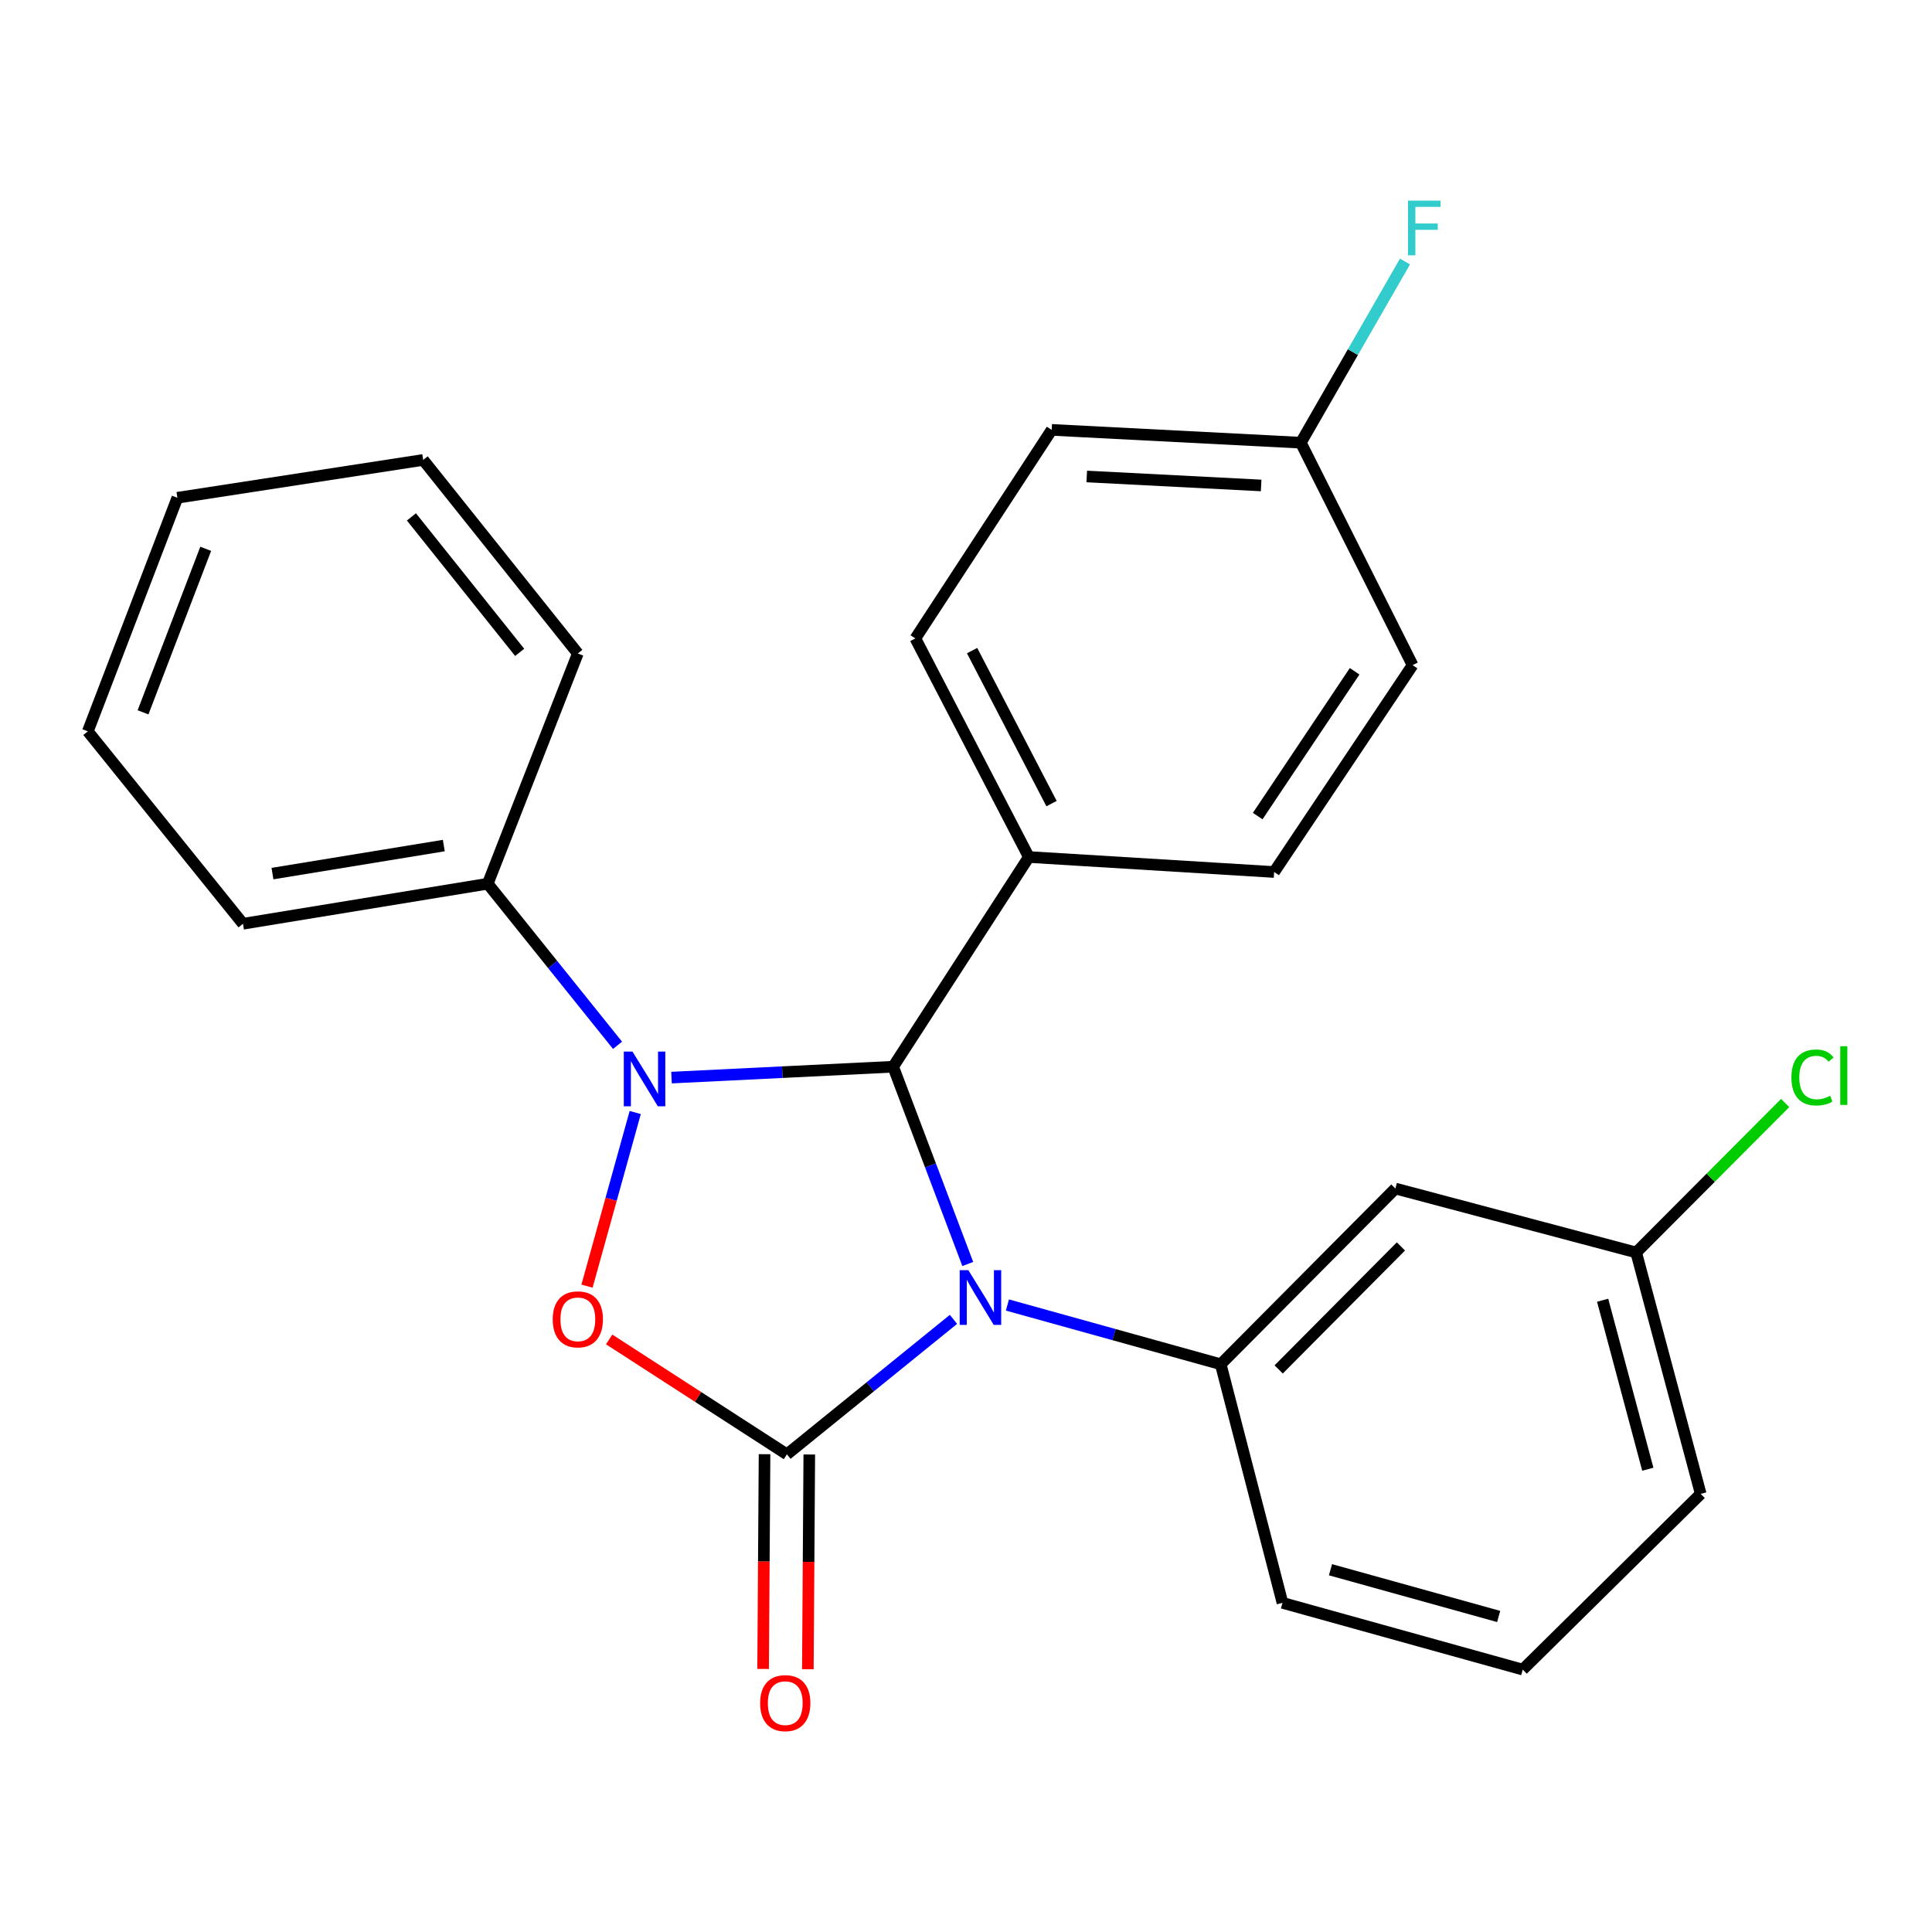 <?xml version='1.0' encoding='iso-8859-1'?>
<svg version='1.1' baseProfile='full'
              xmlns='http://www.w3.org/2000/svg'
                      xmlns:rdkit='http://www.rdkit.org/xml'
                      xmlns:xlink='http://www.w3.org/1999/xlink'
                  xml:space='preserve'
width='1000px' height='1000px' viewBox='0 0 1000 1000'>
<!-- END OF HEADER -->
<rect style='opacity:1.0;fill:#FFFFFF;stroke:none' width='1000' height='1000' x='0' y='0'> </rect>
<path class='bond-1' d='M 493.511,682.905 L 450.409,717.835' style='fill:none;fill-rule:evenodd;stroke:#0000FF;stroke-width:6px;stroke-linecap:butt;stroke-linejoin:miter;stroke-opacity:1' />
<path class='bond-1' d='M 450.409,717.835 L 407.307,752.765' style='fill:none;fill-rule:evenodd;stroke:#000000;stroke-width:6px;stroke-linecap:butt;stroke-linejoin:miter;stroke-opacity:1' />
<path class='bond-2' d='M 500.912,654.236 L 481.606,603.185' style='fill:none;fill-rule:evenodd;stroke:#0000FF;stroke-width:6px;stroke-linecap:butt;stroke-linejoin:miter;stroke-opacity:1' />
<path class='bond-2' d='M 481.606,603.185 L 462.299,552.134' style='fill:none;fill-rule:evenodd;stroke:#000000;stroke-width:6px;stroke-linecap:butt;stroke-linejoin:miter;stroke-opacity:1' />
<path class='bond-4' d='M 521.441,675.468 L 576.643,690.802' style='fill:none;fill-rule:evenodd;stroke:#0000FF;stroke-width:6px;stroke-linecap:butt;stroke-linejoin:miter;stroke-opacity:1' />
<path class='bond-4' d='M 576.643,690.802 L 631.844,706.136' style='fill:none;fill-rule:evenodd;stroke:#000000;stroke-width:6px;stroke-linecap:butt;stroke-linejoin:miter;stroke-opacity:1' />
<path class='bond-0' d='M 347.58,557.766 L 404.939,554.95' style='fill:none;fill-rule:evenodd;stroke:#0000FF;stroke-width:6px;stroke-linecap:butt;stroke-linejoin:miter;stroke-opacity:1' />
<path class='bond-0' d='M 404.939,554.95 L 462.299,552.134' style='fill:none;fill-rule:evenodd;stroke:#000000;stroke-width:6px;stroke-linecap:butt;stroke-linejoin:miter;stroke-opacity:1' />
<path class='bond-8' d='M 319.642,541.051 L 286.048,499.23' style='fill:none;fill-rule:evenodd;stroke:#0000FF;stroke-width:6px;stroke-linecap:butt;stroke-linejoin:miter;stroke-opacity:1' />
<path class='bond-8' d='M 286.048,499.23 L 252.455,457.409' style='fill:none;fill-rule:evenodd;stroke:#000000;stroke-width:6px;stroke-linecap:butt;stroke-linejoin:miter;stroke-opacity:1' />
<path class='bond-25' d='M 328.79,575.838 L 316.311,620.775' style='fill:none;fill-rule:evenodd;stroke:#0000FF;stroke-width:6px;stroke-linecap:butt;stroke-linejoin:miter;stroke-opacity:1' />
<path class='bond-25' d='M 316.311,620.775 L 303.832,665.713' style='fill:none;fill-rule:evenodd;stroke:#FF0000;stroke-width:6px;stroke-linecap:butt;stroke-linejoin:miter;stroke-opacity:1' />
<path class='bond-3' d='M 407.307,752.765 L 361.306,723.03' style='fill:none;fill-rule:evenodd;stroke:#000000;stroke-width:6px;stroke-linecap:butt;stroke-linejoin:miter;stroke-opacity:1' />
<path class='bond-3' d='M 361.306,723.03 L 315.306,693.294' style='fill:none;fill-rule:evenodd;stroke:#FF0000;stroke-width:6px;stroke-linecap:butt;stroke-linejoin:miter;stroke-opacity:1' />
<path class='bond-7' d='M 395.727,752.688 L 395.354,808.266' style='fill:none;fill-rule:evenodd;stroke:#000000;stroke-width:6px;stroke-linecap:butt;stroke-linejoin:miter;stroke-opacity:1' />
<path class='bond-7' d='M 395.354,808.266 L 394.982,863.844' style='fill:none;fill-rule:evenodd;stroke:#FF0000;stroke-width:6px;stroke-linecap:butt;stroke-linejoin:miter;stroke-opacity:1' />
<path class='bond-7' d='M 418.886,752.843 L 418.514,808.421' style='fill:none;fill-rule:evenodd;stroke:#000000;stroke-width:6px;stroke-linecap:butt;stroke-linejoin:miter;stroke-opacity:1' />
<path class='bond-7' d='M 418.514,808.421 L 418.142,863.999' style='fill:none;fill-rule:evenodd;stroke:#FF0000;stroke-width:6px;stroke-linecap:butt;stroke-linejoin:miter;stroke-opacity:1' />
<path class='bond-5' d='M 462.299,552.134 L 532.526,443.59' style='fill:none;fill-rule:evenodd;stroke:#000000;stroke-width:6px;stroke-linecap:butt;stroke-linejoin:miter;stroke-opacity:1' />
<path class='bond-6' d='M 631.844,706.136 L 722.246,615.181' style='fill:none;fill-rule:evenodd;stroke:#000000;stroke-width:6px;stroke-linecap:butt;stroke-linejoin:miter;stroke-opacity:1' />
<path class='bond-6' d='M 661.831,708.819 L 725.113,645.151' style='fill:none;fill-rule:evenodd;stroke:#000000;stroke-width:6px;stroke-linecap:butt;stroke-linejoin:miter;stroke-opacity:1' />
<path class='bond-15' d='M 631.844,706.136 L 663.806,829.631' style='fill:none;fill-rule:evenodd;stroke:#000000;stroke-width:6px;stroke-linecap:butt;stroke-linejoin:miter;stroke-opacity:1' />
<path class='bond-9' d='M 532.526,443.59 L 473.789,330.452' style='fill:none;fill-rule:evenodd;stroke:#000000;stroke-width:6px;stroke-linecap:butt;stroke-linejoin:miter;stroke-opacity:1' />
<path class='bond-9' d='M 544.271,415.948 L 503.155,336.751' style='fill:none;fill-rule:evenodd;stroke:#000000;stroke-width:6px;stroke-linecap:butt;stroke-linejoin:miter;stroke-opacity:1' />
<path class='bond-10' d='M 532.526,443.59 L 659.482,451.348' style='fill:none;fill-rule:evenodd;stroke:#000000;stroke-width:6px;stroke-linecap:butt;stroke-linejoin:miter;stroke-opacity:1' />
<path class='bond-11' d='M 722.246,615.181 L 846.887,648.274' style='fill:none;fill-rule:evenodd;stroke:#000000;stroke-width:6px;stroke-linecap:butt;stroke-linejoin:miter;stroke-opacity:1' />
<path class='bond-19' d='M 252.455,457.409 L 125.769,478.137' style='fill:none;fill-rule:evenodd;stroke:#000000;stroke-width:6px;stroke-linecap:butt;stroke-linejoin:miter;stroke-opacity:1' />
<path class='bond-19' d='M 229.712,437.662 L 141.032,452.171' style='fill:none;fill-rule:evenodd;stroke:#000000;stroke-width:6px;stroke-linecap:butt;stroke-linejoin:miter;stroke-opacity:1' />
<path class='bond-20' d='M 252.455,457.409 L 299.084,338.237' style='fill:none;fill-rule:evenodd;stroke:#000000;stroke-width:6px;stroke-linecap:butt;stroke-linejoin:miter;stroke-opacity:1' />
<path class='bond-14' d='M 473.789,330.452 L 544.35,222.5' style='fill:none;fill-rule:evenodd;stroke:#000000;stroke-width:6px;stroke-linecap:butt;stroke-linejoin:miter;stroke-opacity:1' />
<path class='bond-13' d='M 659.482,451.348 L 731.15,344.271' style='fill:none;fill-rule:evenodd;stroke:#000000;stroke-width:6px;stroke-linecap:butt;stroke-linejoin:miter;stroke-opacity:1' />
<path class='bond-13' d='M 650.986,422.405 L 701.153,347.451' style='fill:none;fill-rule:evenodd;stroke:#000000;stroke-width:6px;stroke-linecap:butt;stroke-linejoin:miter;stroke-opacity:1' />
<path class='bond-16' d='M 846.887,648.274 L 885.443,609.593' style='fill:none;fill-rule:evenodd;stroke:#000000;stroke-width:6px;stroke-linecap:butt;stroke-linejoin:miter;stroke-opacity:1' />
<path class='bond-16' d='M 885.443,609.593 L 923.999,570.912' style='fill:none;fill-rule:evenodd;stroke:#00CC00;stroke-width:6px;stroke-linecap:butt;stroke-linejoin:miter;stroke-opacity:1' />
<path class='bond-26' d='M 846.887,648.274 L 880.289,773.223' style='fill:none;fill-rule:evenodd;stroke:#000000;stroke-width:6px;stroke-linecap:butt;stroke-linejoin:miter;stroke-opacity:1' />
<path class='bond-26' d='M 829.523,672.998 L 852.904,760.462' style='fill:none;fill-rule:evenodd;stroke:#000000;stroke-width:6px;stroke-linecap:butt;stroke-linejoin:miter;stroke-opacity:1' />
<path class='bond-12' d='M 673.301,229.139 L 731.15,344.271' style='fill:none;fill-rule:evenodd;stroke:#000000;stroke-width:6px;stroke-linecap:butt;stroke-linejoin:miter;stroke-opacity:1' />
<path class='bond-17' d='M 673.301,229.139 L 700.263,182.25' style='fill:none;fill-rule:evenodd;stroke:#000000;stroke-width:6px;stroke-linecap:butt;stroke-linejoin:miter;stroke-opacity:1' />
<path class='bond-17' d='M 700.263,182.25 L 727.225,135.361' style='fill:none;fill-rule:evenodd;stroke:#33CCCC;stroke-width:6px;stroke-linecap:butt;stroke-linejoin:miter;stroke-opacity:1' />
<path class='bond-27' d='M 673.301,229.139 L 544.35,222.5' style='fill:none;fill-rule:evenodd;stroke:#000000;stroke-width:6px;stroke-linecap:butt;stroke-linejoin:miter;stroke-opacity:1' />
<path class='bond-27' d='M 652.768,251.273 L 562.502,246.625' style='fill:none;fill-rule:evenodd;stroke:#000000;stroke-width:6px;stroke-linecap:butt;stroke-linejoin:miter;stroke-opacity:1' />
<path class='bond-18' d='M 663.806,829.631 L 788.163,864.178' style='fill:none;fill-rule:evenodd;stroke:#000000;stroke-width:6px;stroke-linecap:butt;stroke-linejoin:miter;stroke-opacity:1' />
<path class='bond-18' d='M 688.658,812.498 L 775.708,836.681' style='fill:none;fill-rule:evenodd;stroke:#000000;stroke-width:6px;stroke-linecap:butt;stroke-linejoin:miter;stroke-opacity:1' />
<path class='bond-21' d='M 788.163,864.178 L 880.289,773.223' style='fill:none;fill-rule:evenodd;stroke:#000000;stroke-width:6px;stroke-linecap:butt;stroke-linejoin:miter;stroke-opacity:1' />
<path class='bond-22' d='M 125.769,478.137 L 45.455,378.548' style='fill:none;fill-rule:evenodd;stroke:#000000;stroke-width:6px;stroke-linecap:butt;stroke-linejoin:miter;stroke-opacity:1' />
<path class='bond-23' d='M 299.084,338.237 L 219.04,238.056' style='fill:none;fill-rule:evenodd;stroke:#000000;stroke-width:6px;stroke-linecap:butt;stroke-linejoin:miter;stroke-opacity:1' />
<path class='bond-23' d='M 268.984,337.666 L 212.953,267.54' style='fill:none;fill-rule:evenodd;stroke:#000000;stroke-width:6px;stroke-linecap:butt;stroke-linejoin:miter;stroke-opacity:1' />
<path class='bond-28' d='M 45.455,378.548 L 91.814,257.639' style='fill:none;fill-rule:evenodd;stroke:#000000;stroke-width:6px;stroke-linecap:butt;stroke-linejoin:miter;stroke-opacity:1' />
<path class='bond-28' d='M 74.034,368.703 L 106.485,284.067' style='fill:none;fill-rule:evenodd;stroke:#000000;stroke-width:6px;stroke-linecap:butt;stroke-linejoin:miter;stroke-opacity:1' />
<path class='bond-24' d='M 219.04,238.056 L 91.814,257.639' style='fill:none;fill-rule:evenodd;stroke:#000000;stroke-width:6px;stroke-linecap:butt;stroke-linejoin:miter;stroke-opacity:1' />
<path  class='atom-0' d='M 501.214 657.429
L 510.494 672.429
Q 511.414 673.909, 512.894 676.589
Q 514.374 679.269, 514.454 679.429
L 514.454 657.429
L 518.214 657.429
L 518.214 685.749
L 514.334 685.749
L 504.374 669.349
Q 503.214 667.429, 501.974 665.229
Q 500.774 663.029, 500.414 662.349
L 500.414 685.749
L 496.734 685.749
L 496.734 657.429
L 501.214 657.429
' fill='#0000FF'/>
<path  class='atom-1' d='M 327.359 544.291
L 336.639 559.291
Q 337.559 560.771, 339.039 563.451
Q 340.519 566.131, 340.599 566.291
L 340.599 544.291
L 344.359 544.291
L 344.359 572.611
L 340.479 572.611
L 330.519 556.211
Q 329.359 554.291, 328.119 552.091
Q 326.919 549.891, 326.559 549.211
L 326.559 572.611
L 322.879 572.611
L 322.879 544.291
L 327.359 544.291
' fill='#0000FF'/>
<path  class='atom-4' d='M 286.084 682.889
Q 286.084 676.089, 289.444 672.289
Q 292.804 668.489, 299.084 668.489
Q 305.364 668.489, 308.724 672.289
Q 312.084 676.089, 312.084 682.889
Q 312.084 689.769, 308.684 693.689
Q 305.284 697.569, 299.084 697.569
Q 292.844 697.569, 289.444 693.689
Q 286.084 689.809, 286.084 682.889
M 299.084 694.369
Q 303.404 694.369, 305.724 691.489
Q 308.084 688.569, 308.084 682.889
Q 308.084 677.329, 305.724 674.529
Q 303.404 671.689, 299.084 671.689
Q 294.764 671.689, 292.404 674.489
Q 290.084 677.289, 290.084 682.889
Q 290.084 688.609, 292.404 691.489
Q 294.764 694.369, 299.084 694.369
' fill='#FF0000'/>
<path  class='atom-8' d='M 393.445 881.539
Q 393.445 874.739, 396.805 870.939
Q 400.165 867.139, 406.445 867.139
Q 412.725 867.139, 416.085 870.939
Q 419.445 874.739, 419.445 881.539
Q 419.445 888.419, 416.045 892.339
Q 412.645 896.219, 406.445 896.219
Q 400.205 896.219, 396.805 892.339
Q 393.445 888.459, 393.445 881.539
M 406.445 893.019
Q 410.765 893.019, 413.085 890.139
Q 415.445 887.219, 415.445 881.539
Q 415.445 875.979, 413.085 873.179
Q 410.765 870.339, 406.445 870.339
Q 402.125 870.339, 399.765 873.139
Q 397.445 875.939, 397.445 881.539
Q 397.445 887.259, 399.765 890.139
Q 402.125 893.019, 406.445 893.019
' fill='#FF0000'/>
<path  class='atom-17' d='M 927.231 557.694
Q 927.231 550.654, 930.511 546.974
Q 933.831 543.254, 940.111 543.254
Q 945.951 543.254, 949.071 547.374
L 946.431 549.534
Q 944.151 546.534, 940.111 546.534
Q 935.831 546.534, 933.551 549.414
Q 931.311 552.254, 931.311 557.694
Q 931.311 563.294, 933.631 566.174
Q 935.991 569.054, 940.551 569.054
Q 943.671 569.054, 947.311 567.174
L 948.431 570.174
Q 946.951 571.134, 944.711 571.694
Q 942.471 572.254, 939.991 572.254
Q 933.831 572.254, 930.511 568.494
Q 927.231 564.734, 927.231 557.694
' fill='#00CC00'/>
<path  class='atom-17' d='M 952.511 541.534
L 956.191 541.534
L 956.191 571.894
L 952.511 571.894
L 952.511 541.534
' fill='#00CC00'/>
<path  class='atom-18' d='M 728.79 103.836
L 745.63 103.836
L 745.63 107.076
L 732.59 107.076
L 732.59 115.676
L 744.19 115.676
L 744.19 118.956
L 732.59 118.956
L 732.59 132.156
L 728.79 132.156
L 728.79 103.836
' fill='#33CCCC'/>
</svg>
